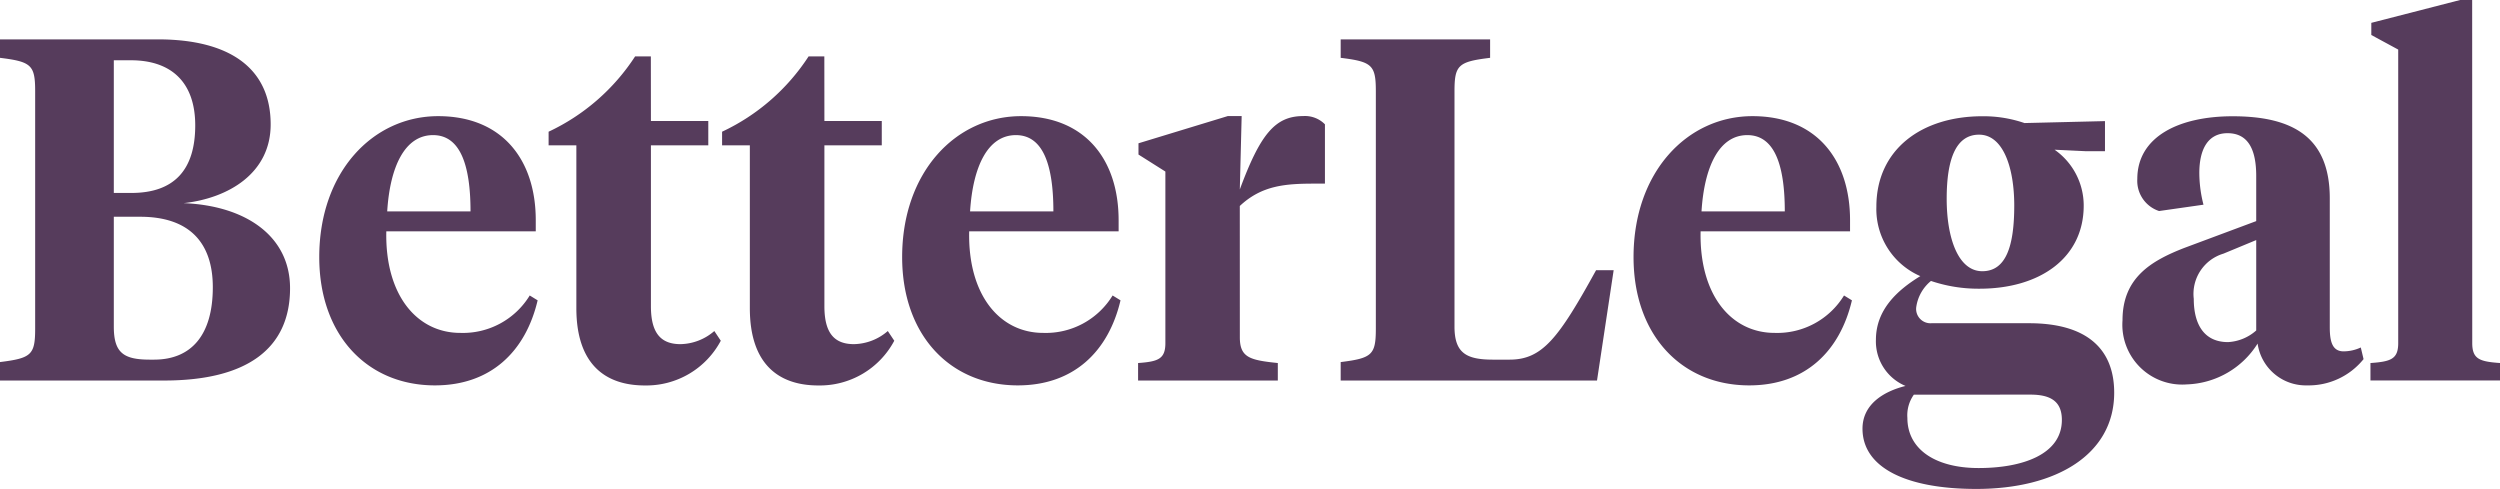 <svg xmlns="http://www.w3.org/2000/svg" width="158" height="30.898"><g fill="#563c5c"><path d="M0 24.049v-1.167c1.988-.246 2.222-.461 2.222-2.119V5.774C2.222 4.116 1.988 3.9 0 3.655V2.488h9.971c4.532 0 7.135 1.812 7.135 5.375 0 3.1-2.69 4.669-5.5 4.976 3.889.154 6.725 2.058 6.725 5.375 0 3.839-2.749 5.835-7.953 5.835zm7.193-20.24v8.385h1.111c2.69 0 4.035-1.444 4.035-4.269 0-2.734-1.521-4.116-4.065-4.116zm0 9.89v6.941c0 1.658.614 2.089 2.281 2.089h.263c2.339 0 3.713-1.536 3.713-4.577 0-2.764-1.433-4.453-4.591-4.453zm26.667.215v.706h-9.445c-.088 4.023 1.93 6.419 4.678 6.419a4.947 4.947 0 004.386-2.365l.5.307c-.76 3.225-2.954 5.375-6.492 5.375-4.269 0-7.31-3.164-7.31-8.108 0-5.375 3.392-8.907 7.515-8.907 4.061 0 6.168 2.764 6.168 6.573zm-9.386-.553h5.263c0-2.918-.643-4.822-2.368-4.822-1.785 0-2.721 1.996-2.897 4.817zm16.664-5.713h3.626v1.536h-3.626V19.35c0 1.689.614 2.4 1.872 2.4a3.351 3.351 0 002.135-.829l.409.614a5.33 5.33 0 01-4.8 2.826c-2.515 0-4.328-1.352-4.328-4.884V9.184h-1.754v-.86a13.2 13.2 0 005.468-4.761h.994zM52.102 7.648h3.626v1.536h-3.626V19.35c0 1.689.614 2.4 1.872 2.4a3.352 3.352 0 002.135-.829l.409.614a5.33 5.33 0 01-4.8 2.826c-2.515 0-4.328-1.352-4.328-4.884V9.184h-1.754v-.86a13.2 13.2 0 005.468-4.761h.994zM70.697 13.914v.706h-9.445c-.088 4.023 1.93 6.419 4.679 6.419a4.947 4.947 0 004.386-2.365l.5.307c-.76 3.225-2.953 5.375-6.491 5.375-4.269 0-7.31-3.164-7.31-8.108 0-5.375 3.392-8.907 7.514-8.907 4.062 0 6.167 2.764 6.167 6.573zm-9.386-.553h5.263c0-2.918-.643-4.822-2.369-4.822-1.782 0-2.718 1.996-2.896 4.817zM78.358 21.316c0 1.29.643 1.443 2.4 1.628v1.105h-8.831v-1.105c1.258-.092 1.725-.246 1.725-1.259V10.842l-1.7-1.075v-.711l5.644-1.72h.877l-.117 4.638c1.286-3.471 2.222-4.638 4.005-4.638a1.763 1.763 0 011.375.522v3.747h-.615c-1.842 0-3.362.092-4.766 1.413zm13.566-.676c0 1.658.731 2.089 2.427 2.089h1.053c2.076 0 3.1-1.352 5.468-5.651h1.111l-1.052 6.972h-16.2v-1.167c1.988-.246 2.222-.461 2.222-2.119V5.774c0-1.658-.234-1.874-2.222-2.119V2.488h9.444v1.167c-2.017.245-2.251.461-2.251 2.119zM116.923 13.914v.706h-9.445c-.088 4.023 1.93 6.419 4.678 6.419a4.948 4.948 0 004.386-2.365l.5.307c-.76 3.225-2.953 5.375-6.491 5.375-4.269 0-7.311-3.164-7.311-8.108 0-5.375 3.392-8.907 7.515-8.907 4.062 0 6.168 2.764 6.168 6.573zm-9.387-.553h5.263c0-2.918-.643-4.822-2.368-4.822-1.783 0-2.719 1.996-2.895 4.817zM122.038 17.756a2.6 2.6 0 00-.936 1.689.906.906 0 00.965.983h6.17c3.655 0 5.38 1.628 5.38 4.392 0 3.9-3.655 6.081-8.714 6.081-4.444 0-7.193-1.351-7.193-3.809 0-1.567 1.375-2.365 2.72-2.7a3.05 3.05 0 01-1.872-2.917c0-1.9 1.345-3.133 2.807-4.024a4.614 4.614 0 01-2.778-4.392c0-3.594 2.836-5.712 6.7-5.712a7.974 7.974 0 012.661.43l5.087-.123v1.9h-1.257l-1.93-.092a4.3 4.3 0 011.842 3.532c0 3.317-2.778 5.252-6.579 5.252a9.345 9.345 0 01-3.073-.49zm-1.082 7.187a2.242 2.242 0 00-.409 1.474c0 1.966 1.754 3.163 4.5 3.163 2.777 0 5.263-.86 5.263-3.04 0-1.167-.7-1.6-1.989-1.6zm6.345-11.948c0-2.4-.7-4.484-2.223-4.484-1.491 0-2.047 1.6-2.047 4.054 0 2.488.731 4.576 2.251 4.576 1.493-.002 2.019-1.569 2.019-4.149zm19.941 7.675c0 .891.146 1.536.877 1.536a2.6 2.6 0 001.083-.246l.175.737a4.46 4.46 0 01-3.567 1.659 3.078 3.078 0 01-3.129-2.642 5.487 5.487 0 01-4.474 2.58 3.782 3.782 0 01-4.064-4.054c0-2.672 1.783-3.747 3.918-4.576l4.532-1.69v-2.856c0-1.6-.468-2.7-1.813-2.7-1.257 0-1.783 1.044-1.783 2.519a8.149 8.149 0 00.263 2l-2.807.4a2.008 2.008 0 01-1.375-2.027c0-2.672 2.632-3.962 6.023-3.962 3.889 0 6.141 1.382 6.141 5.19zm-4.649.215v-5.713l-2.076.86a2.656 2.656 0 00-1.871 2.856c0 1.6.644 2.733 2.164 2.733a2.913 2.913 0 001.782-.735zM156.246 21.684c0 1.013.468 1.167 1.754 1.259v1.101h-8.187v-1.1c1.287-.092 1.754-.246 1.754-1.259V3.133l-1.7-.921v-.768L155.481 0h.76z"/></g></svg>
